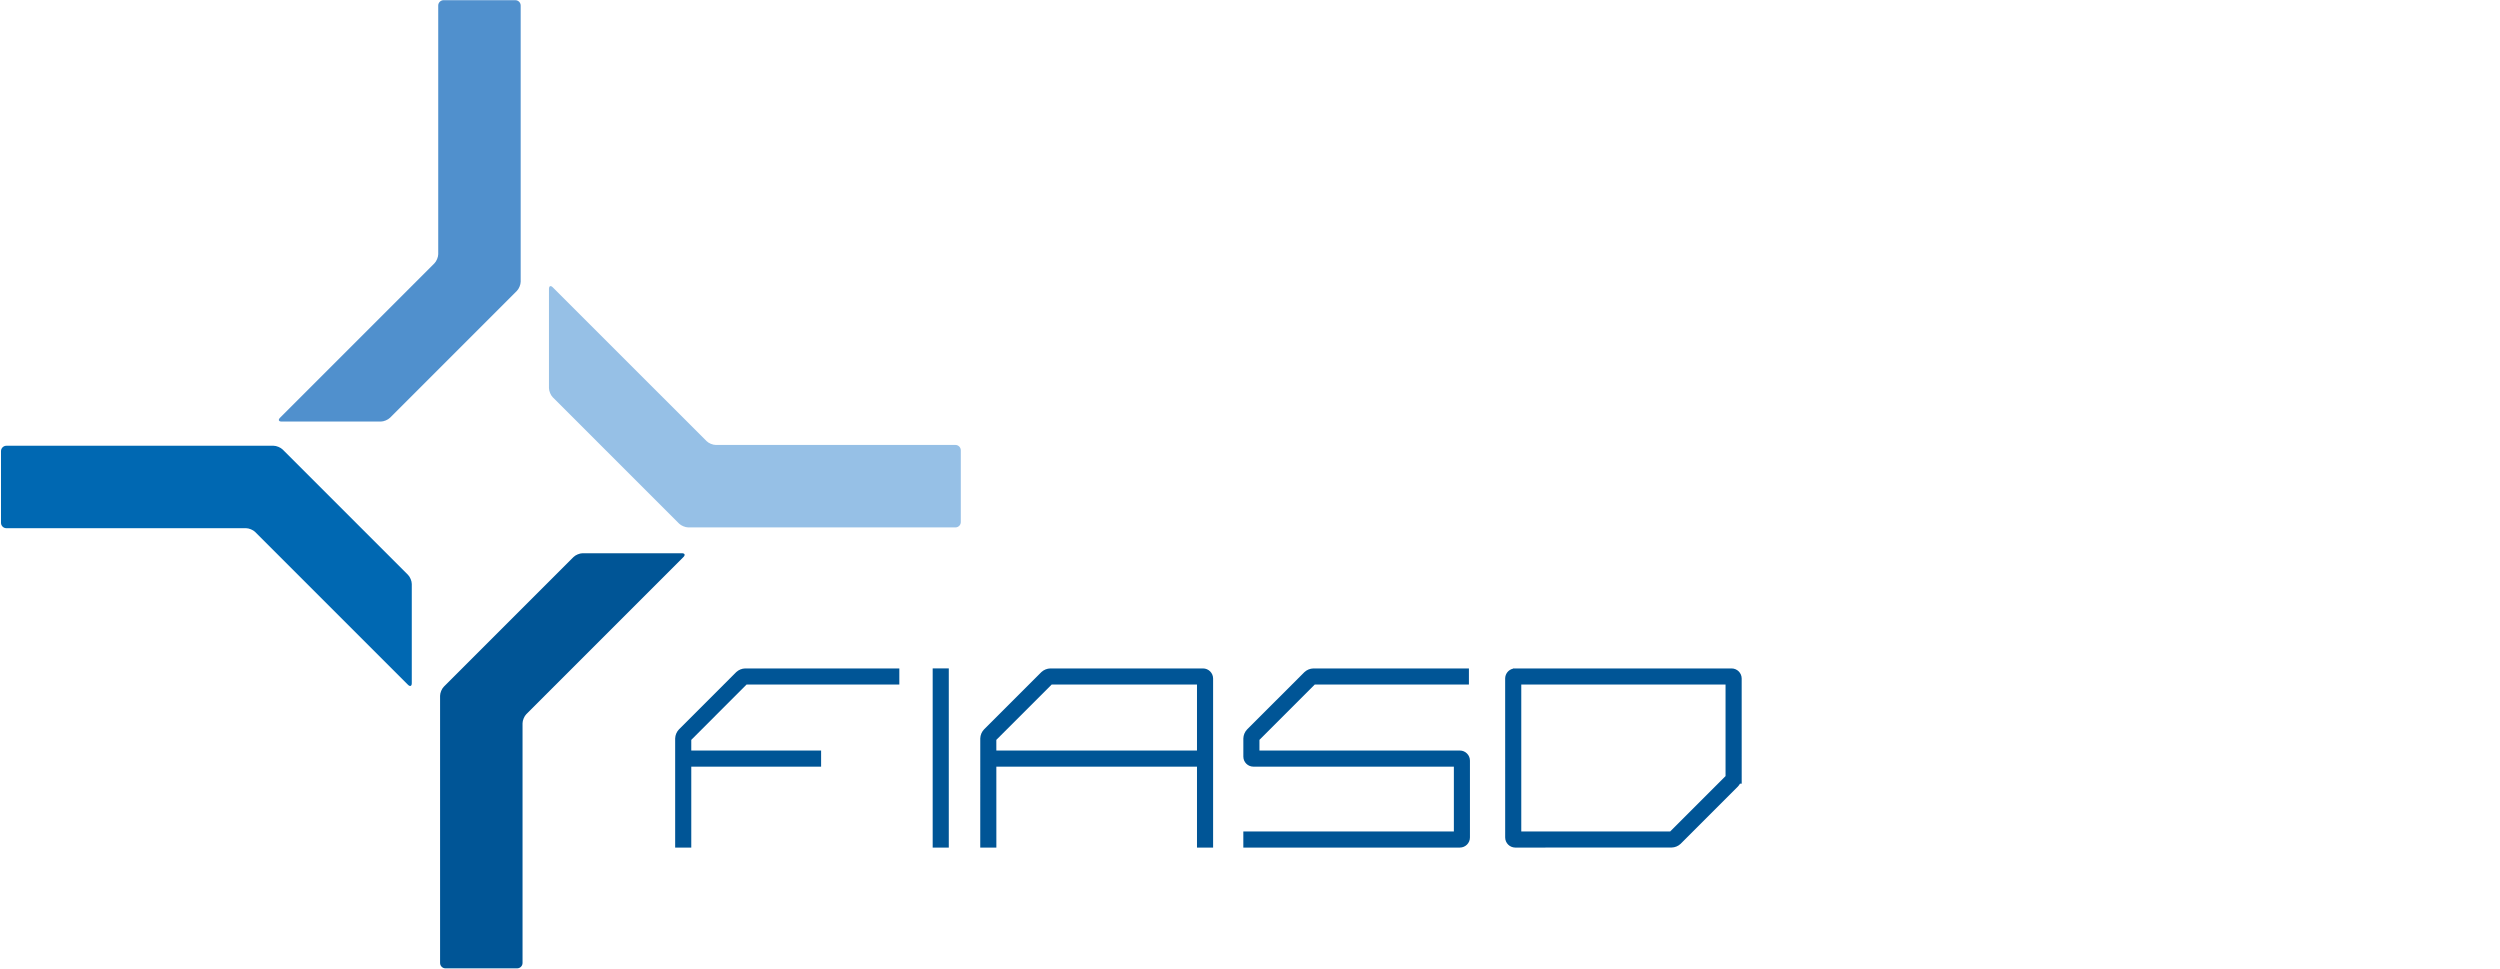 <?xml version="1.0" encoding="UTF-8" standalone="no"?>
<!DOCTYPE svg PUBLIC "-//W3C//DTD SVG 1.1//EN" "http://www.w3.org/Graphics/SVG/1.1/DTD/svg11.dtd">
<svg width="100%" height="100%" viewBox="0 0 1920 744" version="1.1" xmlns="http://www.w3.org/2000/svg" xmlns:xlink="http://www.w3.org/1999/xlink" xml:space="preserve" xmlns:serif="http://www.serif.com/" style="fill-rule:evenodd;clip-rule:evenodd;stroke-linejoin:round;stroke-miterlimit:2;">
    <g transform="matrix(3.486,0,0,3.486,-193.49,-220.765)">
        <g id="Livello-1" serif:id="Livello 1">
            <g id="g925">
                <g>
                    <g transform="matrix(4.167,0,0,4.167,0,-368.392)">
                        <path d="M49.71,131.489C49.554,131.489 49.335,131.398 49.225,131.289L42.544,124.608C42.435,124.499 42.344,124.28 42.344,124.124L42.344,118.878C42.344,118.721 42.435,118.685 42.544,118.795L50.679,126.928C50.788,127.039 51.007,127.129 51.163,127.129L63.835,127.129C63.991,127.129 64.118,127.257 64.118,127.413L64.118,131.206C64.118,131.362 63.991,131.489 63.835,131.489L49.71,131.489Z" style="fill:rgb(150,192,230);fill-rule:nonzero;"/>
                    </g>
                    <g transform="matrix(4.167,0,0,4.167,0,-212.195)">
                        <path d="M36.587,102.907C36.587,102.751 36.677,102.532 36.788,102.424L43.64,95.572C43.75,95.461 43.968,95.37 44.124,95.37L49.37,95.37C49.526,95.37 49.564,95.461 49.453,95.572L41.149,103.876C41.038,103.987 40.947,104.204 40.947,104.36L40.947,117.033C40.947,117.189 40.819,117.317 40.663,117.317L36.871,117.317C36.715,117.317 36.587,117.189 36.587,117.033L36.587,102.907Z" style="fill:rgb(0,85,150);fill-rule:nonzero;"/>
                    </g>
                    <g transform="matrix(4.167,0,0,4.167,0,-297.892)">
                        <path d="M27.782,110.253C27.938,110.253 28.157,110.344 28.266,110.453L34.889,117.076C35.001,117.186 35.091,117.404 35.091,117.561L35.091,122.808C35.091,122.964 35.001,123.001 34.889,122.89L26.814,114.815C26.704,114.703 26.485,114.612 26.329,114.612L13.658,114.612C13.501,114.612 13.373,114.484 13.373,114.329L13.373,110.537C13.373,110.381 13.501,110.253 13.658,110.253L27.782,110.253Z" style="fill:rgb(0,104,178);fill-rule:nonzero;"/>
                    </g>
                    <g transform="matrix(4.167,0,0,4.167,0,-454.517)">
                        <path d="M40.849,139.165C40.849,139.322 40.758,139.54 40.649,139.65L33.94,146.36C33.828,146.47 33.611,146.561 33.454,146.561L28.208,146.561C28.052,146.561 28.015,146.47 28.125,146.36L36.287,138.197C36.398,138.087 36.489,137.868 36.489,137.712L36.489,124.566C36.489,124.41 36.617,124.283 36.773,124.283L40.565,124.283C40.721,124.283 40.849,124.41 40.849,124.566L40.849,139.165Z" style="fill:rgb(80,144,205);fill-rule:nonzero;"/>
                    </g>
                    <g transform="matrix(4.167,0,0,4.167,0,-213.425)">
                        <path d="M104.55,107.448L101.624,110.374L93.75,110.374L93.75,102.607L104.55,102.607L104.55,107.448ZM105.404,107.728L105.403,102.287C105.401,101.994 105.163,101.756 104.869,101.756L93.311,101.756L93.311,101.769C93.077,101.823 92.901,102.033 92.898,102.285L92.899,110.695C92.9,110.985 93.137,111.224 93.429,111.227L101.697,111.225C101.875,111.22 102.037,111.155 102.17,111.033L105.202,108.001C105.247,107.954 105.283,107.903 105.314,107.847L105.404,107.847L105.404,107.728ZM62.631,111.227L63.483,111.227L63.483,101.755L62.631,101.755L62.631,111.227ZM76.605,106.097L65.997,106.097L65.996,105.533L68.923,102.607L76.605,102.607L76.605,106.097ZM76.924,101.756L68.851,101.756C68.677,101.76 68.509,101.828 68.378,101.949L65.344,104.982C65.223,105.11 65.153,105.276 65.147,105.454L65.146,111.106L65.146,111.227L65.998,111.227L65.998,111.106L65.997,106.949L76.605,106.949L76.605,111.227L77.457,111.227L77.457,102.287C77.455,101.994 77.216,101.756 76.924,101.756M90.506,106.097L79.907,106.097L79.907,105.533L82.832,102.607L90.982,102.607L90.982,101.756L82.759,101.756C82.58,101.762 82.419,101.828 82.287,101.949L79.253,104.982C79.131,105.112 79.061,105.28 79.056,105.456L79.056,106.419C79.056,106.711 79.295,106.949 79.589,106.949L90.186,106.949L90.186,110.374L79.055,110.374L79.055,111.227L90.505,111.227C90.799,111.225 91.037,110.987 91.036,110.693L91.036,106.632C91.037,106.489 90.982,106.356 90.882,106.256C90.781,106.153 90.648,106.097 90.506,106.097M52.248,101.947L49.214,104.982C49.092,105.112 49.022,105.278 49.016,105.456L49.016,111.227L49.868,111.227L49.868,106.949L56.732,106.949L56.732,106.097L49.868,106.097L49.868,105.533L52.792,102.607L60.868,102.607L60.868,101.756L52.722,101.756C52.548,101.759 52.381,101.826 52.248,101.947" style="fill:rgb(0,85,150);fill-rule:nonzero;"/>
                    </g>
                </g>
            </g>
        </g>
    </g>
</svg>
